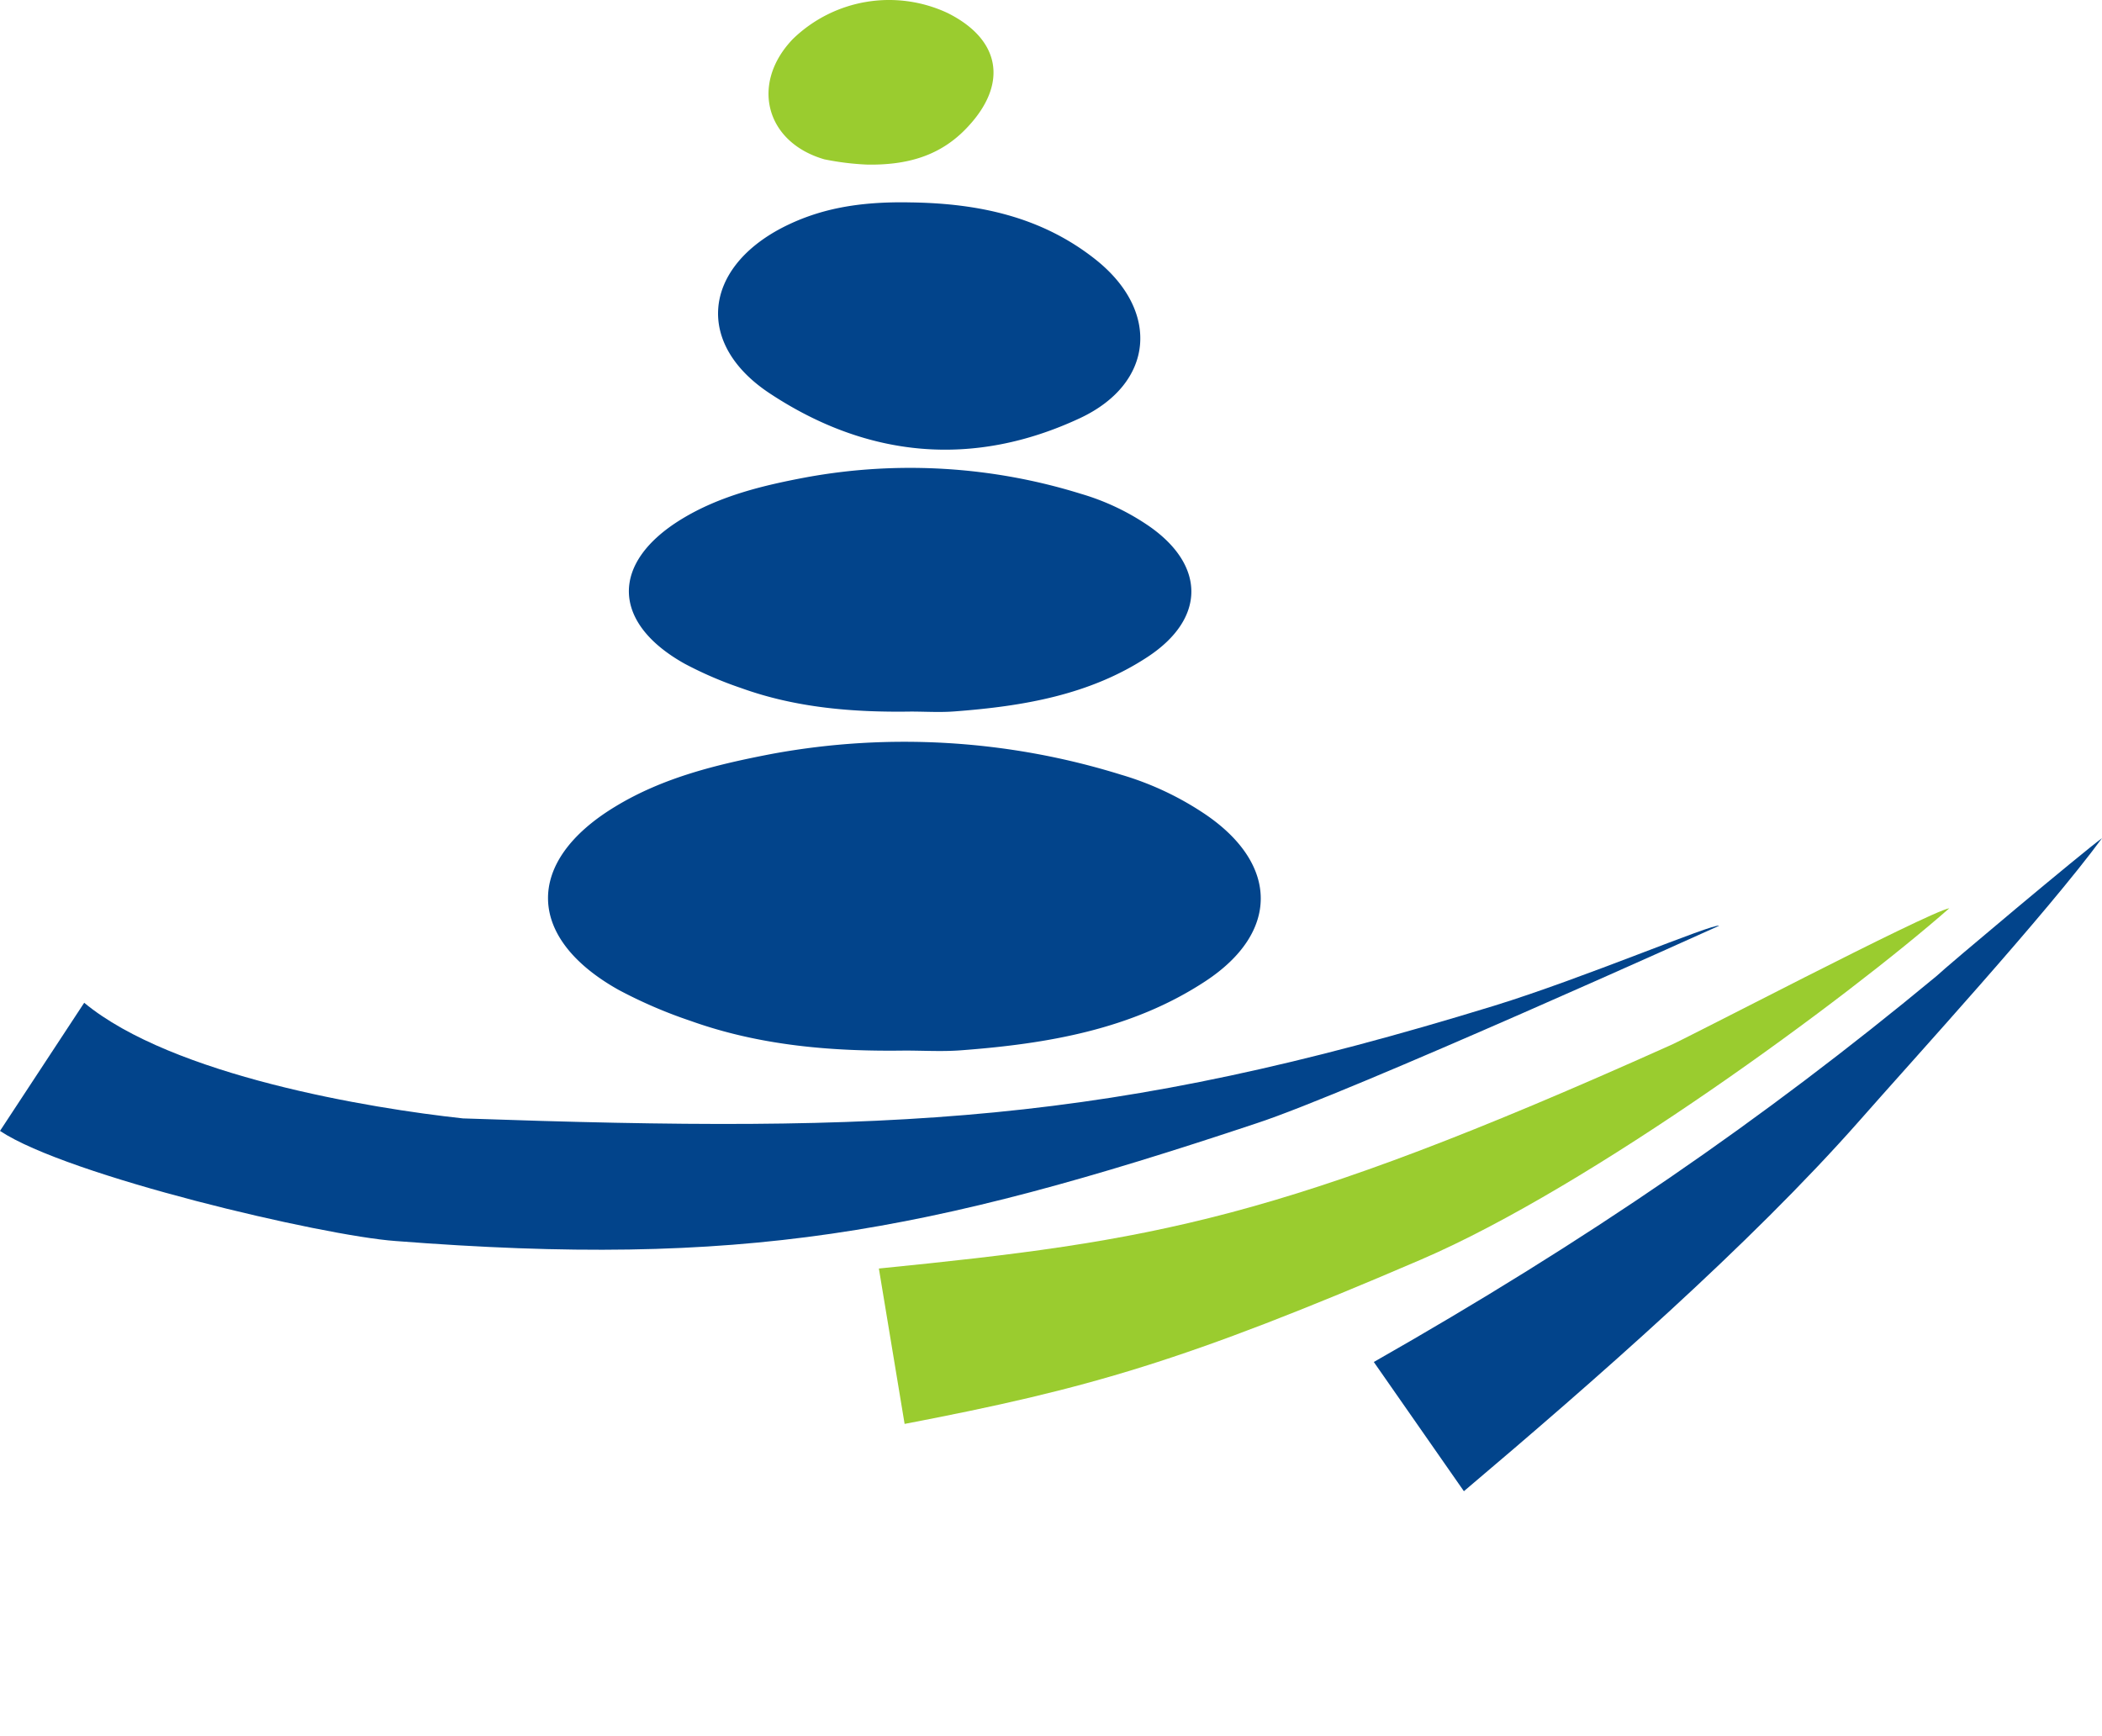 <svg xmlns="http://www.w3.org/2000/svg" width="420" height="347" fill="none" viewBox="0 0 420 347">
  <path fill="#02448B" d="M181.985 142.199c-11.53.177-22.989-.76-33.864-4.686a75.995 75.995 0 0 1-11.299-4.863c-14.66-8.187-14.907-20.212-.602-28.93 7.64-4.65 16.234-6.72 24.934-8.346a115.064 115.064 0 0 1 54.818 3.306 47.735 47.735 0 0 1 13.51 6.384c11.406 7.852 11.476 18.532-.141 26.189-11.618 7.657-24.987 9.885-38.585 10.911-2.883.23-5.836.035-8.771.035Zm-1.15 67.745c-14.588.212-29.018-.973-42.882-5.942a94.33 94.33 0 0 1-14.323-6.171c-18.532-10.363-18.886-25.606-.76-36.605 9.672-5.906 20.565-8.505 31.582-10.61a145.835 145.835 0 0 1 69.513 4.191 60.68 60.68 0 0 1 17.1 8.082c14.447 9.955 14.535 23.483-.177 33.173-14.713 9.691-31.671 12.538-48.877 13.829-3.713.283-7.444.053-11.176.053Zm1.061-169.494c13.493.176 26.242 2.811 37.135 11.511 12.785 10.239 11.618 24.633-3.236 31.6-21.344 9.974-42.44 7.94-61.891-4.88-15.031-9.85-13.44-24.916 2.352-33.156 7.197-3.714 15.083-5.288 25.64-5.076Z"/>
  <path fill="#9ACC2F" d="M173.408 32.899a54.15 54.15 0 0 1-8.7-1.061c-11.795-3.413-14.801-15.19-6.277-24.05a27.599 27.599 0 0 1 30.928-5.18c10.61 5.304 12.06 14.146 4.014 22.74-5.464 5.906-12.237 7.64-19.965 7.55Z"/>
  <path fill="#02448B" d="M343.5 185s-74.17 33.544-92.5 39.5c-66.144 22.059-102.786 28.884-172 23.5-14.47-1.034-65.5-13-79-22l16.822-25.606C34.5 215 74 221.5 92.5 223.5c86 3 128.645 1.277 206-22.5 17.828-5.48 43.881-16.548 45-16Zm28 39c10.462-11.917 37.5-41.5 48.5-56.5-3.5 2.5-31.471 25.974-33 27.5-35 29-70 53-112.5 77.177l18 25.823c26-22 57.051-49.126 79-74Z"/>
  <path fill="#9ACC2F" d="M283.898 251.729C318 237.081 369 199.5 389.5 181.5c-4.235.751-53.963 26.78-56 27.5-78 35-103 39-157.893 44.499l5.143 31.055c36.75-7.054 55.75-12.466 103.148-32.825Z"/>
</svg>
